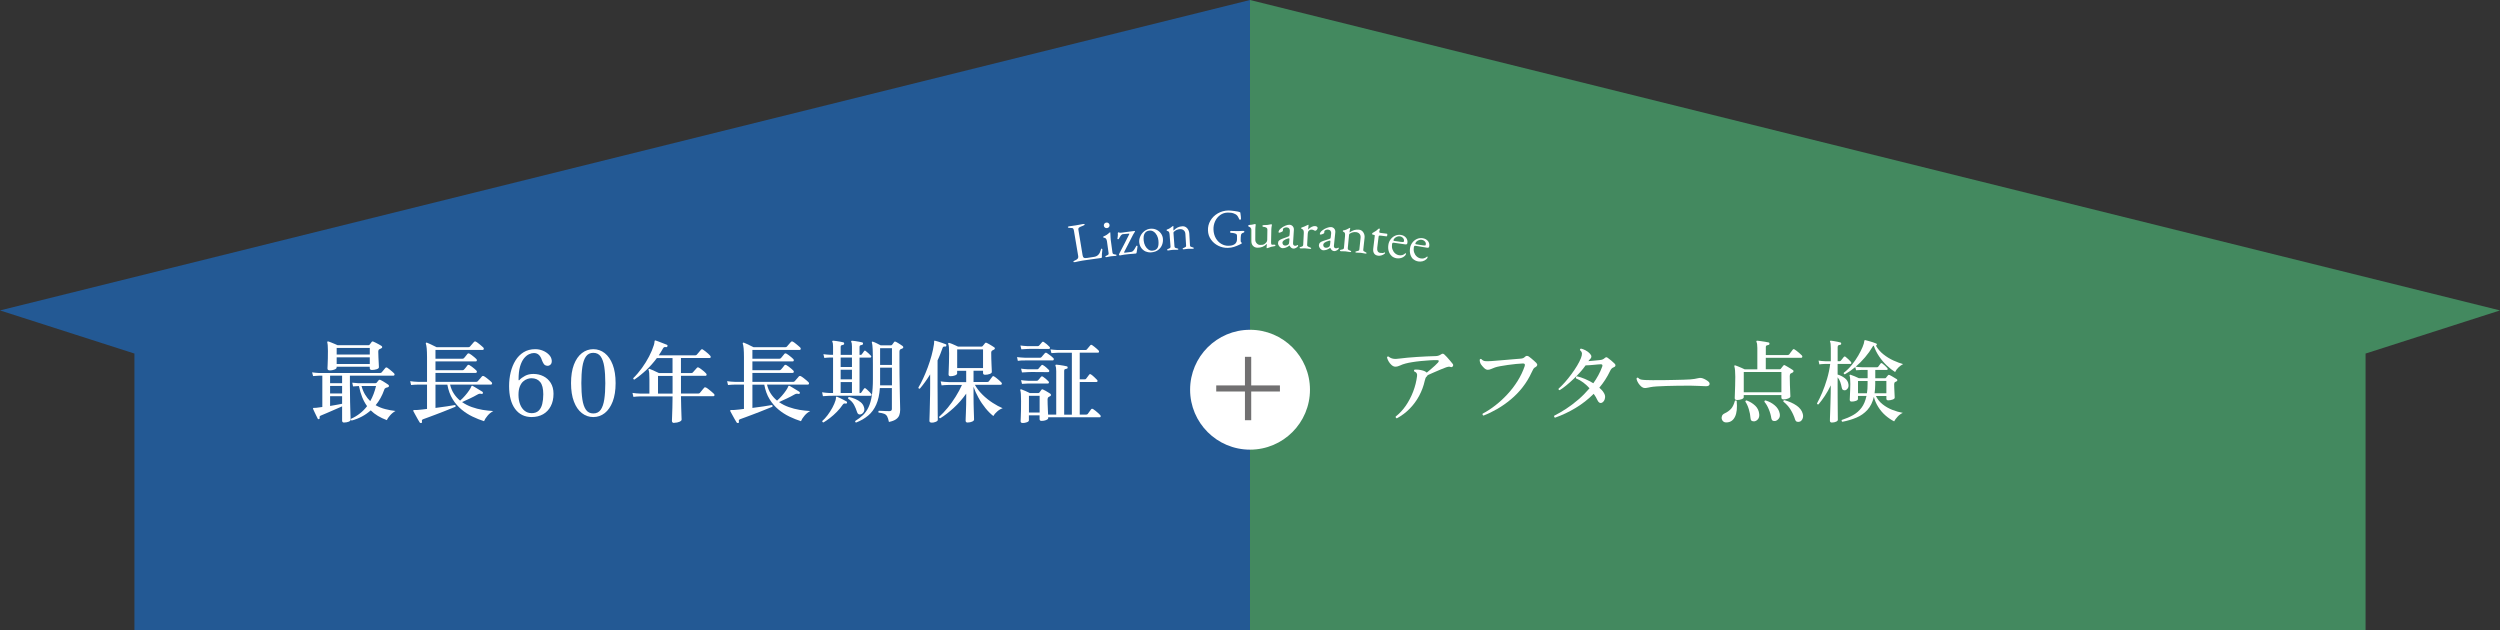 <?xml version="1.0" encoding="UTF-8"?>
<svg id="_レイヤー_2" data-name="レイヤー 2" xmlns="http://www.w3.org/2000/svg" viewBox="0 0 657.4 165.79">
  <rect x="0" y="0" width="657.4" height="165.79" fill="#333333" stroke="none"/>
  <defs>
    <style>
      .cls-1 {
        fill: #717071;
      }

      .cls-1, .cls-2, .cls-3, .cls-4 {
        stroke-width: 0px;
      }

      .cls-2 {
        fill: #235994;
      }

      .cls-3 {
        fill: #43895f;
      }

      .cls-4 {
        fill: #fff;
      }
    </style>
  </defs>
  <g id="_レイヤー_1-2" data-name="レイヤー 1">
    <g>
      <polygon class="cls-2" points="328.7 165.79 35.35 165.79 35.35 92.97 0 81.63 328.7 0 328.7 165.79"/>
      <polygon class="cls-3" points="622.05 165.79 328.7 165.79 328.7 0 657.4 81.63 622.05 92.97 622.05 165.79"/>
      <g>
        <path class="cls-4" d="M90.51,111.12c-.37,0-.55-.17-.55-.5v-3.76c-.55.24-1.19.52-1.9.83s-1.4.62-2.07.9c-.67.29-1.2.51-1.59.67-.16.06-.27.14-.32.23-.06.09-.06.22-.01.39.03.16-.03.27-.19.33-.16.06-.27.02-.33-.12-.1-.19-.23-.45-.39-.79-.17-.33-.33-.67-.48-1-.15-.33-.27-.58-.34-.74-.06-.08-.06-.15,0-.21.02-.06.09-.1.21-.1h.27c.1,0,.23,0,.37-.02.43-.05.95-.12,1.57-.21v-8.23h-.93c-.59.02-1.09.05-1.5.1l-.26-.98c.49.08,1.07.13,1.74.17h16.13c.19,0,.33-.05.43-.17.06-.08.16-.2.3-.36.13-.16.27-.32.4-.48.13-.16.23-.27.27-.33.14-.14.31-.16.5-.05.14.08.33.22.57.42.24.2.48.4.71.59.24.2.4.35.5.46.13.14.17.28.12.42s-.13.2-.26.2h-11.47v2.52c0,1.63.02,3.11.05,4.41.03,1.31.06,2.37.09,3.19.03.82.05,1.3.05,1.46,0,.22-.18.4-.54.54-.36.13-.74.2-1.15.2ZM86.7,97.39c-.4,0-.59-.17-.59-.52,0-.08.01-.36.04-.84.02-.48.04-1.06.06-1.74.02-.67.02-1.34.02-2.01,0-.6-.02-1.09-.05-1.46-.03-.37-.07-.62-.12-.75-.02-.13,0-.21.05-.26.06-.03.15-.04.26-.02.16.05.39.13.7.26s.63.26.95.39c.32.13.58.25.77.34h8.09c.13,0,.22-.04.29-.12.06-.08.16-.2.29-.37.13-.17.22-.3.29-.39.11-.13.25-.15.43-.07.16.06.37.16.64.3s.54.28.82.43.49.27.63.37c.17.1.25.21.24.36s-.11.25-.29.33c-.08.03-.15.07-.23.11-.07.04-.15.08-.23.11-.11.06-.19.14-.23.24-.04.09-.06.21-.06.36,0,.51.02,1.06.05,1.65.03.59.06,1.12.08,1.58.02.46.04.75.04.88,0,.24-.2.42-.61.55s-.81.19-1.23.19c-.38,0-.57-.17-.57-.5v-.36h-8.71v.24c0,.14-.1.27-.3.38-.2.11-.44.2-.71.26-.28.06-.55.1-.82.1ZM86.8,100.77h3.16v-1.98h-3.16v1.98ZM86.8,103.46h3.16v-1.97h-3.16v1.97ZM86.8,106.75c.59-.09,1.16-.19,1.71-.3s1.04-.19,1.45-.27v-2h-3.16v2.57ZM88.53,93.23h8.71v-1.74h-8.71v1.74ZM88.53,95.71h8.71v-1.74h-8.71v1.74ZM92.48,110.58c-.22-.11-.28-.26-.17-.45.87-.4,1.66-.87,2.36-1.43.7-.55,1.32-1.19,1.86-1.9-1-1.36-1.71-3.12-2.14-5.28h-.17c-.54.02-1,.05-1.38.09l-.21-.98c.48.06,1.01.11,1.59.14h4.47c.14,0,.26-.05.36-.14.02-.03.1-.14.26-.33s.25-.29.26-.31c.11-.14.26-.17.45-.1.19.08.42.2.69.37.27.17.54.33.8.5.26.17.46.3.58.39.16.11.22.24.19.39-.03.15-.13.25-.31.3-.08.02-.16.04-.24.06s-.16.05-.24.08c-.11.05-.2.1-.27.17-.07.06-.13.17-.18.33-.54,1.55-1.29,2.91-2.26,4.07.79.46,1.64.8,2.55,1.03.9.23,1.79.39,2.67.49-.54.3-1.02.69-1.44,1.18-.42.48-.7.89-.84,1.23-.86-.32-1.64-.69-2.34-1.11s-1.34-.91-1.89-1.46c-1.43,1.27-3.09,2.16-5,2.67ZM97.36,105.48c.33-.59.63-1.21.88-1.88.25-.67.47-1.36.64-2.09h-3.81c.24.87.55,1.63.95,2.28.4.65.84,1.21,1.33,1.69Z"/>
        <path class="cls-4" d="M110.78,111.22c-.17.06-.31.02-.41-.12-.13-.19-.3-.48-.52-.87-.22-.39-.44-.78-.65-1.18s-.38-.7-.49-.9c-.06-.11-.07-.19-.02-.24.05-.06.13-.09.24-.09h.5c.13,0,.26,0,.4-.02.36-.03.75-.07,1.17-.11.41-.04.84-.09,1.29-.16v-6.4h-2.26c-.83.02-1.47.06-1.93.12l-.24-1.02c.59.1,1.31.16,2.17.19h2.26v-6.5c0-.94-.03-1.7-.08-2.28-.06-.59-.13-1.01-.23-1.26-.03-.11-.02-.19.05-.24.06-.06.15-.07.26-.02.19.06.44.17.75.32s.63.31.95.46c.32.16.6.29.82.4h8.35c.19,0,.33-.06.43-.17.06-.08.17-.2.31-.37s.29-.33.44-.5c.15-.17.25-.28.3-.34.16-.16.33-.18.52-.07.16.08.37.22.63.43.26.21.52.41.76.62.25.21.42.37.54.48.13.14.17.29.12.43-.05.14-.13.21-.26.21h-12.44v2.31h7.11c.16,0,.29-.06.4-.17.06-.08.16-.19.29-.34s.25-.31.37-.46c.12-.16.2-.26.25-.31.14-.14.31-.17.5-.07.16.08.36.21.61.4s.49.38.73.58.4.35.5.46c.13.14.17.28.12.42-.05.14-.14.2-.29.2h-10.59v2.31h7.11c.17,0,.31-.06.4-.17.06-.06.16-.17.29-.32.13-.15.25-.31.37-.46.12-.16.2-.27.25-.33.14-.14.31-.17.5-.07.16.08.36.21.61.4.25.19.49.38.73.58.24.2.4.35.5.46.13.14.17.28.12.42-.05.13-.14.2-.29.2h-10.59v2.36h10.71c.17,0,.32-.06.43-.19.06-.08.17-.2.32-.37.15-.17.3-.34.45-.51.15-.17.25-.29.3-.36.14-.14.32-.17.52-.07.17.08.4.23.67.44s.54.43.8.64.44.38.54.49c.14.14.19.29.14.43s-.13.21-.26.21h-10.78c.22.92.56,1.73,1.02,2.42.46.69,1,1.29,1.62,1.8.43-.37.85-.79,1.27-1.27.42-.48.79-.95,1.09-1.4.31-.45.5-.8.58-1.06.03-.08.07-.13.12-.17.05-.03.13-.02.24.02.21.11.48.27.82.48s.67.41,1,.61c.32.2.57.35.75.46.13.1.17.22.12.38-.06.16-.18.22-.36.19-.17-.05-.33-.07-.48-.06s-.33.08-.55.2c-.63.37-1.32.72-2.06,1.07-.74.35-1.42.66-2.03.93.78.54,1.63.98,2.56,1.31.93.33,1.88.58,2.84.74.97.16,1.9.26,2.81.31-.57.3-1.08.71-1.51,1.23-.44.51-.74,1-.92,1.44-1-.32-2.01-.72-3.03-1.21s-1.99-1.11-2.89-1.86c-.9-.75-1.69-1.65-2.34-2.72-.66-1.07-1.12-2.34-1.39-3.82h-3.12v6.12c1.01-.13,1.99-.26,2.91-.4.93-.14,1.66-.26,2.2-.36.21.08.25.23.14.45-.35.14-.8.33-1.36.55-.55.22-1.16.46-1.82.73-.66.26-1.32.52-1.98.76s-1.27.48-1.84.69-1.04.38-1.4.51c-.19.06-.32.14-.38.24-.06.09-.07.24-.02.43.05.16,0,.29-.17.38Z"/>
        <path class="cls-4" d="M139.84,109.67c-1.87,0-3.33-.71-4.39-2.14-1.05-1.43-1.58-3.43-1.58-6.02,0-1.25.14-2.46.42-3.62.28-1.16.7-2.19,1.26-3.1.56-.91,1.28-1.63,2.14-2.17.87-.53,1.88-.8,3.06-.8.7,0,1.36.13,2,.39s1.17.62,1.61,1.07c.44.45.68.96.73,1.53.03.48-.08.83-.32,1.06-.25.23-.52.34-.82.32-.44-.03-.77-.2-.96-.5-.2-.3-.36-.63-.49-.98-.4-1.25-1.09-1.88-2.09-1.88-.4,0-.83.1-1.29.31s-.9.57-1.32,1.08c-.42.52-.77,1.23-1.04,2.14-.27.91-.4,2.08-.4,3.51,0,.08.03.12.08.13.06,0,.11-.02.15-.08.37-.4.86-.76,1.48-1.09.62-.33,1.35-.5,2.19-.5.95,0,1.83.2,2.63.6s1.44.98,1.93,1.76c.48.78.73,1.73.73,2.85,0,1.27-.24,2.36-.73,3.28-.48.92-1.15,1.62-2.01,2.11-.86.48-1.84.73-2.95.73ZM139.77,108.65c.79,0,1.42-.22,1.87-.65s.77-1.03.95-1.79c.18-.75.27-1.59.27-2.51,0-1.51-.27-2.59-.82-3.25-.55-.66-1.31-.99-2.3-.99-.32,0-.67.06-1.06.19s-.76.35-1.12.67c-.36.32-.65.77-.88,1.34-.23.58-.34,1.31-.34,2.2s.14,1.74.42,2.46.67,1.29,1.19,1.7c.52.41,1.12.62,1.82.62Z"/>
        <path class="cls-4" d="M156.01,109.67c-1.11,0-2.11-.34-3-1.04-.89-.69-1.59-1.7-2.09-3.03-.51-1.33-.76-2.95-.76-4.85s.25-3.54.76-4.87c.51-1.33,1.21-2.33,2.09-3.02.89-.69,1.89-1.04,3-1.04s2.13.35,3.01,1.04c.88.69,1.58,1.7,2.09,3.02.51,1.32.77,2.95.77,4.87s-.26,3.52-.77,4.85c-.52,1.33-1.21,2.34-2.09,3.03-.88.69-1.88,1.04-3.01,1.04ZM156.01,108.72c.84,0,1.49-.32,1.94-.95.45-.63.77-1.55.95-2.74.18-1.19.27-2.62.27-4.28s-.09-3.09-.27-4.28c-.18-1.19-.5-2.1-.95-2.74-.45-.63-1.1-.95-1.94-.95s-1.46.32-1.92.95c-.45.63-.77,1.55-.95,2.74-.18,1.19-.27,2.62-.27,4.28s.09,3.09.27,4.28.5,2.1.95,2.74c.45.63,1.09.95,1.92.95Z"/>
        <path class="cls-4" d="M177.31,111.22c-.41,0-.62-.18-.62-.55,0-.1.01-.46.04-1.09.02-.63.05-1.43.08-2.39.03-.96.05-1.95.05-2.96h-8.35c-.82.02-1.47.06-1.95.14l-.24-1.05c.6.09,1.32.16,2.17.19h2.28v-3.74c0-.73-.02-1.28-.05-1.65-.03-.37-.09-.65-.17-.82-.05-.09-.04-.17.02-.24s.15-.08.26-.05c.16.05.4.14.71.29.32.14.64.29.96.44.33.15.59.27.8.37h3.55v-3.95h-4.12c-.86,1.16-1.79,2.21-2.78,3.14-1,.94-2.05,1.78-3.14,2.52-.11-.02-.19-.06-.24-.14s-.06-.16-.05-.24c.83-.81,1.59-1.71,2.3-2.69s1.33-2,1.87-3.03c.54-1.04.96-2.04,1.26-3.01.06-.21.1-.38.12-.52s.03-.29.05-.43c.03-.22.13-.29.31-.21.11.03.3.1.56.19.26.1.55.21.86.33.31.13.6.24.88.34.28.1.49.19.63.25.17.08.22.21.14.41-.05.17-.17.25-.36.21-.16-.03-.3-.03-.43,0s-.25.14-.36.33c-.17.32-.35.63-.54.93-.18.3-.38.6-.58.9h9.59c.16,0,.29-.06.41-.17.06-.08.17-.21.32-.38.15-.17.3-.35.46-.54.16-.18.26-.3.31-.37.16-.16.32-.18.5-.07.19.11.41.27.67.48s.5.41.74.62c.24.21.41.38.52.52.13.14.17.28.13.42-.04.13-.12.2-.25.2h-7.57v3.95h2.74c.17,0,.31-.06.4-.17.06-.08.17-.2.31-.36s.29-.32.44-.49c.15-.17.25-.28.3-.34.14-.16.31-.18.5-.07.19.09.41.24.67.44s.5.4.74.59c.24.2.41.37.52.51.13.14.17.28.12.42s-.13.2-.26.2h-6.47v4.66h4.54c.19,0,.33-.06.43-.17.06-.08.17-.21.32-.39.15-.18.3-.36.45-.55.15-.18.26-.31.32-.37.08-.11.16-.17.24-.17s.17.02.29.07c.19.09.42.25.7.48.28.22.55.44.82.67.27.22.46.4.57.52.13.13.17.26.13.4-.04.14-.13.21-.27.21h-8.54c.02,1.08.04,2.07.06,2.96.02.9.05,1.63.07,2.19.02.56.04.89.04.99,0,.22-.19.42-.58.59s-.84.26-1.34.26ZM173.03,103.51h3.83v-4.66h-3.83v4.66Z"/>
        <path class="cls-4" d="M194.12,111.22c-.17.06-.31.02-.41-.12-.13-.19-.3-.48-.52-.87-.22-.39-.44-.78-.65-1.18s-.38-.7-.49-.9c-.06-.11-.07-.19-.02-.24.05-.06.13-.09.24-.09h.5c.13,0,.26,0,.4-.02.36-.03.75-.07,1.17-.11.41-.04.84-.09,1.29-.16v-6.4h-2.26c-.83.02-1.47.06-1.93.12l-.24-1.02c.59.1,1.31.16,2.17.19h2.26v-6.5c0-.94-.03-1.7-.08-2.28-.06-.59-.13-1.01-.23-1.26-.03-.11-.02-.19.05-.24.06-.06.15-.07.26-.02.19.06.44.17.75.32s.63.31.95.46c.32.16.6.29.82.4h8.35c.19,0,.33-.06.43-.17.06-.08.17-.2.31-.37s.29-.33.44-.5c.15-.17.25-.28.3-.34.16-.16.33-.18.52-.07.16.08.37.22.63.43.26.21.52.41.76.62.25.21.42.37.54.48.13.14.17.29.12.43-.05.14-.13.21-.26.21h-12.44v2.31h7.11c.16,0,.29-.06.4-.17.06-.08.16-.19.29-.34s.25-.31.37-.46c.12-.16.2-.26.25-.31.14-.14.31-.17.5-.07.16.08.36.21.61.4s.49.38.73.58.4.35.5.46c.13.14.17.28.12.42-.05.14-.14.2-.29.2h-10.59v2.31h7.11c.17,0,.31-.06.4-.17.06-.06.16-.17.29-.32.13-.15.25-.31.37-.46.12-.16.2-.27.25-.33.14-.14.31-.17.5-.07.16.08.36.21.61.4.25.19.49.38.73.58.24.2.4.35.5.46.13.14.17.28.12.42-.05.13-.14.2-.29.2h-10.59v2.36h10.71c.17,0,.32-.06.43-.19.06-.08.17-.2.32-.37.15-.17.3-.34.45-.51.15-.17.25-.29.3-.36.14-.14.32-.17.52-.07.17.08.4.23.67.44s.54.43.8.64.44.38.54.49c.14.14.19.29.14.43s-.13.21-.26.21h-10.78c.22.92.56,1.73,1.02,2.42.46.69,1,1.29,1.62,1.8.43-.37.85-.79,1.27-1.27.42-.48.79-.95,1.09-1.4.31-.45.5-.8.58-1.06.03-.08.07-.13.12-.17.05-.03.13-.02.24.02.21.11.48.27.82.48s.67.41,1,.61c.32.2.57.35.75.46.13.1.17.22.12.38-.06.16-.18.22-.36.19-.17-.05-.33-.07-.48-.06s-.33.08-.55.2c-.63.37-1.32.72-2.06,1.07-.74.35-1.42.66-2.03.93.78.54,1.63.98,2.56,1.31.93.33,1.88.58,2.84.74.97.16,1.9.26,2.81.31-.57.3-1.08.71-1.51,1.23-.44.51-.74,1-.92,1.44-1-.32-2.01-.72-3.03-1.21s-1.99-1.11-2.89-1.86c-.9-.75-1.69-1.65-2.34-2.72-.66-1.07-1.12-2.34-1.39-3.82h-3.12v6.12c1.01-.13,1.99-.26,2.91-.4.93-.14,1.66-.26,2.2-.36.21.08.25.23.14.45-.35.14-.8.33-1.36.55-.55.22-1.16.46-1.82.73-.66.26-1.32.52-1.98.76s-1.27.48-1.84.69-1.04.38-1.4.51c-.19.06-.32.14-.38.24-.06.09-.07.24-.02.43.05.16,0,.29-.17.38Z"/>
        <path class="cls-4" d="M216.39,104.15l-.21-1c.54.1,1.14.16,1.81.19h1.07v-9.33h-.71c-.62.02-1.15.06-1.59.12l-.24-1c.54.08,1.15.14,1.83.17h.71v-2.19c0-.59-.06-.98-.17-1.17-.06-.09-.07-.18-.02-.26.06-.08.15-.11.26-.09.19.02.46.05.8.09.34.05.68.1,1.02.17.34.06.61.12.8.17.16.03.24.15.24.36-.02.17-.13.28-.33.31-.16.02-.3.06-.42.12s-.18.19-.18.38v2.12h2.97v-2.19c0-.59-.06-.98-.17-1.17-.06-.09-.07-.18-.02-.26.06-.08.14-.11.24-.09.21.02.48.05.82.09.34.05.68.1,1.02.17.34.06.61.12.8.17.17.05.25.17.21.36,0,.17-.1.28-.31.31-.16.02-.3.06-.42.12s-.18.19-.18.38v2.12h.26c.14,0,.25-.04.31-.12.08-.11.19-.26.33-.45.14-.19.25-.33.31-.43.11-.16.25-.17.43-.02.17.13.41.33.7.59.29.27.5.48.63.62.11.11.15.23.11.34-.04.12-.12.18-.25.18h-2.83v9.33h.17c.14,0,.24-.05.29-.14.08-.13.2-.3.36-.52.16-.22.28-.39.36-.5.11-.16.26-.17.45-.05.13.09.29.23.48.42s.38.37.56.55c.18.18.31.33.39.44.11.11.14.23.1.34-.05.12-.13.18-.26.18h-1.02c-.52,0-1.18,0-1.97-.01-.79,0-1.62-.01-2.49-.01h-2.49c-.79,0-1.46,0-1.99.01-.53,0-.85.01-.96.01-.62.02-1.15.05-1.59.1ZM216.54,111.08c-.24-.03-.34-.16-.31-.38.44-.38.9-.88,1.37-1.5.47-.62.89-1.28,1.27-1.97.38-.7.67-1.36.86-2,.05-.17.08-.32.08-.43,0-.11.01-.2.01-.26,0-.09.02-.17.07-.21.05-.03.12-.03.21,0h.02c.19.08.44.19.76.34.32.15.64.31.96.48.33.17.58.31.77.42.13.08.17.2.12.36-.06.17-.18.24-.36.19-.19-.03-.33-.03-.43,0-.09.03-.2.12-.31.26-.44.67-.97,1.3-1.57,1.92-.6.61-1.21,1.15-1.83,1.63-.62.48-1.19.86-1.71,1.17ZM221.06,96.51h2.97v-2.5h-2.97v2.5ZM221.06,99.75h2.97v-2.52h-2.97v2.52ZM221.06,103.34h2.97v-2.88h-2.97v2.88ZM226.34,108.96c-.21.06-.4.05-.57-.04-.17-.09-.3-.26-.38-.51-.21-.68-.48-1.34-.82-1.97s-.85-1.17-1.54-1.59c-.03-.11-.02-.21.02-.3s.12-.14.21-.16c.52.11,1.06.28,1.61.51.55.23,1.04.52,1.46.87.43.35.71.78.86,1.29.16.49.13.91-.07,1.26-.21.35-.47.56-.79.64ZM225.1,111.12c-.21-.1-.27-.24-.19-.43.78-.48,1.46-1,2.04-1.56.58-.56,1.06-1.25,1.44-2.06.38-.81.67-1.81.86-3,.19-1.19.29-2.65.29-4.38v-3.76c0-1.82-.02-3.18-.06-4.08-.04-.9-.11-1.47-.2-1.73-.05-.09-.04-.17.02-.24.06-.06.15-.07.26-.02.22.06.54.2.95.4.41.21.77.39,1.07.55h2.67c.16,0,.27-.05.33-.14.06-.08.15-.2.27-.36.12-.16.21-.29.27-.38.11-.13.25-.15.43-.07.14.06.33.17.56.31.23.14.46.29.69.44.23.15.41.27.54.37.13.1.19.21.19.35s-.09.24-.26.32c-.08.03-.15.06-.23.09-.07.03-.15.06-.23.1-.19.11-.29.33-.29.67v3c0,1.02,0,2.07.02,3.17.02,1.09.03,2.15.05,3.18.02,1.02.03,1.96.05,2.8.01.84.03,1.54.05,2.08.02.55.02.88.02,1.01,0,.52-.08,1-.23,1.42-.15.42-.44.78-.86,1.08-.42.3-1.04.54-1.87.71-.13-.63-.28-1.11-.45-1.44s-.43-.56-.77-.7c-.34-.14-.84-.25-1.49-.33-.06-.08-.08-.17-.06-.26.02-.09.07-.17.13-.21.13,0,.36,0,.7.02.34.02.71.03,1.09.05s.71.02.96.02c.44,0,.67-.19.67-.57v-5.5h-3.16c-.11,1.71-.43,3.16-.95,4.34s-1.23,2.15-2.13,2.9c-.9.75-1.96,1.37-3.2,1.84ZM231.43,95.97h3.12v-4.4h-3.12v4.4ZM231.43,101.32h3.12v-4.64h-3.12v4.64Z"/>
        <path class="cls-4" d="M244.95,111.12c-.37,0-.55-.15-.55-.45,0-.06,0-.3.02-.71.02-.41.03-.94.05-1.59.02-.65.03-1.36.05-2.13s.03-1.54.05-2.31.02-1.48.02-2.13v-3.35c-.87,1.41-1.78,2.67-2.71,3.76-.25.03-.38-.07-.38-.31.43-.7.85-1.5,1.27-2.42.42-.91.82-1.88,1.2-2.9s.71-2.05.99-3.08.49-2.02.63-2.97c.02-.14.03-.28.04-.42s.01-.23.01-.3c-.02-.19.06-.26.24-.21.22.05.51.13.87.24.36.11.72.23,1.08.36s.66.24.88.33c.14.05.19.17.14.36-.03.19-.13.27-.29.24-.21-.02-.36,0-.46.04-.1.04-.19.15-.25.34-.19.56-.39,1.11-.61,1.65-.21.55-.45,1.08-.7,1.61v7.04c0,.3,0,.78.01,1.44,0,.66.01,1.39.01,2.19s0,1.57.01,2.31c0,.74.02,1.36.02,1.86s.01.77.01.8c0,.19-.17.36-.52.51-.35.15-.73.23-1.14.23ZM254.49,111.12c-.38,0-.57-.17-.57-.5,0-.06,0-.3.02-.7s.04-.92.06-1.53c.02-.62.04-1.28.06-1.99.02-.71.02-1.4.02-2.08v-.81c-1,1.41-2.1,2.67-3.31,3.77-1.21,1.1-2.37,2-3.5,2.7-.24,0-.34-.13-.31-.38.75-.67,1.49-1.45,2.24-2.36.75-.9,1.44-1.88,2.09-2.92.65-1.04,1.21-2.07,1.67-3.1h-3.43c-.81.02-1.45.06-1.93.12l-.24-1.05c.59.1,1.31.16,2.17.19h4.54v-2.97h-2.38v.69c0,.21-.19.38-.56.52s-.77.21-1.18.21c-.35,0-.52-.16-.52-.48,0-.11.01-.45.04-1.01.02-.56.05-1.24.07-2.04.02-.79.04-1.59.04-2.4,0-.73-.02-1.29-.05-1.68-.03-.39-.1-.69-.19-.89-.03-.09-.02-.17.05-.21.08-.08.16-.1.24-.05.19.05.42.13.7.25.28.12.56.25.86.38.29.13.54.25.73.34h6.19c.13,0,.22-.05.29-.14.08-.08.18-.2.31-.37.13-.17.23-.3.31-.39.11-.14.25-.17.43-.09.17.08.39.19.64.34.25.15.51.31.77.46.26.16.46.29.61.4.11.08.16.18.14.3-.02.12-.09.21-.21.27-.08.05-.16.09-.23.12-.07.03-.15.07-.23.12-.19.11-.29.31-.29.59,0,.44,0,.94.02,1.5.02.56.04,1.09.06,1.62.02.52.04.97.06,1.33.02.37.02.57.02.62,0,.21-.19.38-.56.52s-.77.21-1.2.21c-.37,0-.55-.16-.55-.48v-.59h-2.5v2.97h3.59c.21,0,.36-.06.45-.19.1-.13.25-.33.45-.61s.35-.47.43-.58c.14-.19.32-.21.52-.07.17.09.38.25.63.45s.49.41.73.62c.24.21.41.37.52.5.13.13.17.26.12.4-.05.14-.13.21-.26.21h-6.83c.51.92,1.18,1.79,2.01,2.61.83.82,1.72,1.53,2.67,2.14.94.61,1.82,1.08,2.63,1.42-.49.16-.97.44-1.44.86-.47.41-.81.81-1.01,1.19-.7-.54-1.39-1.23-2.07-2.07s-1.3-1.75-1.84-2.74c-.55-.98-.98-1.95-1.3-2.9v2.59c0,.62,0,1.26.02,1.92s.03,1.28.05,1.88c.02.6.03,1.09.05,1.5.02.41.02.66.02.75,0,.21-.17.38-.51.54s-.73.23-1.15.23ZM251.7,96.78h6.8v-4.9h-6.8v4.9Z"/>
        <path class="cls-4" d="M267.65,94.9l-.21-1c.55.08,1.26.13,2.12.17h3.93c.16,0,.29-.06.38-.17.08-.09.23-.27.44-.51.21-.25.36-.42.44-.51.13-.14.29-.17.5-.07.24.14.54.36.92.65.37.29.65.53.82.7.11.11.15.24.11.39-.04.15-.13.23-.27.23h-7.26c-.43,0-.79,0-1.08.02-.29.02-.57.05-.82.09ZM268.88,111.22c-.33,0-.5-.15-.5-.45,0-.13.01-.44.04-.94.02-.5.04-1.13.06-1.89.02-.76.02-1.58.02-2.45,0-1.55-.06-2.49-.19-2.81-.05-.08-.04-.17.02-.26.06-.06.16-.07.29-.02.22.08.57.22,1.04.42s.85.38,1.15.54h2.19c.14,0,.25-.05.33-.14l.52-.71c.11-.14.26-.17.45-.07.16.06.36.16.6.3.24.14.48.27.71.42.24.14.43.26.57.36.13.1.19.21.19.35s-.08.24-.24.32c-.08.03-.15.07-.21.11-.06.04-.13.08-.19.11-.17.13-.26.33-.26.59,0,.32,0,.72.02,1.2.02.48.04.98.06,1.48.02.5.04.95.06,1.34h2.14v-11.42c0-.36-.02-.66-.05-.88-.03-.22-.07-.38-.12-.48-.06-.1-.07-.18-.02-.26.05-.08.13-.11.24-.09.21.02.48.05.83.09.35.05.7.1,1.06.17.36.06.63.12.82.17.19.05.27.17.24.36-.02.19-.12.29-.31.29-.16.02-.3.06-.42.12-.12.06-.18.2-.18.41v11.54h2.02v-16.28h-3.76c-.67.02-1.21.05-1.62.09l-.24-.98c.51.08,1.13.13,1.86.17h7.35c.17,0,.3-.06.38-.19.09-.11.25-.29.45-.54.21-.25.35-.42.43-.51.13-.16.29-.17.48-.05.14.1.32.23.55.4.22.17.44.35.65.54.21.18.38.34.49.46.11.11.15.24.12.38-.03.14-.11.21-.24.21h-4.83v7h1.33c.19,0,.31-.05.36-.17.1-.13.23-.31.41-.54.17-.23.3-.4.38-.51.13-.17.29-.19.5-.05.22.14.5.37.83.68.33.31.58.55.74.73.13.11.17.23.13.37-.04.13-.12.2-.25.2h-4.43v8.57h1.67c.21,0,.36-.06.45-.19s.25-.33.45-.62c.21-.29.35-.48.43-.59.13-.16.3-.17.52-.05.16.1.36.25.62.45.25.21.5.41.73.62.23.21.4.37.51.5.13.13.17.26.13.39-.04.13-.12.2-.25.2h-13.56v.26c0,.17-.18.33-.55.48-.37.14-.76.21-1.19.21-.35,0-.52-.16-.52-.48v-.98h-2.81v1.31c0,.21-.18.38-.54.51-.36.13-.74.2-1.15.2ZM268.57,91.85l-.24-1c.51.08,1.13.13,1.86.17h2.67c.17,0,.3-.05.38-.14.09-.11.23-.26.39-.45s.29-.33.37-.43c.13-.17.29-.19.5-.05.19.11.44.3.76.57.32.27.55.49.71.67.13.11.17.23.12.37s-.13.2-.26.2h-1c-.38,0-.82,0-1.31-.01-.49,0-.97-.01-1.44-.01h-1.23c-.35,0-.57,0-.67.02-.67.02-1.21.05-1.62.1ZM268.74,97.94l-.24-1c.51.08,1.13.13,1.86.17h2.33c.17,0,.3-.05.38-.14.08-.11.2-.26.37-.45.17-.19.3-.33.39-.43.13-.17.29-.19.48-.05.21.11.47.3.79.57.32.27.55.49.71.67.11.11.14.23.1.37s-.13.2-.26.2h-.9c-.37,0-.77,0-1.23-.01s-.9-.01-1.34-.01h-1.15c-.33,0-.54,0-.65.02-.67.02-1.21.05-1.62.09ZM268.74,100.94l-.24-.98c.51.08,1.13.13,1.86.17h2.24c.16,0,.29-.05.38-.14.09-.11.23-.26.39-.45s.29-.34.37-.45c.13-.14.29-.16.5-.05.19.11.44.3.76.57s.55.49.71.67c.11.11.15.23.11.37-.04.13-.12.2-.25.2h-5.21c-.67.02-1.21.05-1.62.09ZM270.57,108.48h2.81v-4.4h-2.81v4.4Z"/>
      </g>
      <g>
        <path class="cls-4" d="M367.32,110.01c-.11-.03-.2-.09-.26-.18-.06-.09-.08-.19-.05-.3,1.01-.79,1.91-1.75,2.68-2.88.77-1.13,1.41-2.36,1.92-3.69.51-1.33.85-2.69,1.02-4.07.05-.33,0-.59-.13-.79s-.34-.33-.61-.43c-.06-.08-.08-.17-.06-.26.02-.09.08-.17.15-.21.32-.03.68-.02,1.08.02s.79.13,1.17.24c.37.11.65.25.84.43.02.02.03.03.05.05.02.02.03.03.05.05.32-.25.67-.55,1.06-.88.39-.33.76-.66,1.11-.98.35-.32.62-.59.81-.81.32-.4.25-.6-.19-.62-.6-.02-1.28,0-2.03.05-.75.05-1.53.11-2.32.19-.79.08-1.54.17-2.24.29-.7.11-1.29.23-1.76.36-.56.14-1.04.32-1.45.52s-.83.31-1.24.31c-.33,0-.66-.14-.99-.43-.33-.29-.59-.62-.81-1.01-.21-.39-.35-.73-.39-1.01.08-.22.22-.29.43-.19.32.27.7.45,1.15.54.45.09,1.04.08,1.77-.04.6-.08,1.3-.15,2.09-.23.79-.07,1.62-.13,2.49-.19.86-.06,1.71-.1,2.55-.14.83-.04,1.58-.07,2.25-.08.3,0,.58-.04.83-.13s.47-.19.64-.32c.17-.13.33-.19.46-.18.13,0,.27.07.39.18.17.14.41.38.7.7.29.33.58.66.87,1,.29.34.51.62.67.82.08.11.12.22.11.33s-.04.21-.11.29c-.14.21-.33.26-.57.17-.22-.08-.43-.1-.62-.06-.19.04-.37.09-.55.15-.38.14-.88.34-1.49.59-.61.25-1.23.52-1.84.79-.62.27-1.13.5-1.55.69-.02.1-.1.21-.24.36-.14.11-.25.25-.31.43-.06.17-.13.39-.19.64-.3,1.38-.79,2.7-1.46,3.96-.67,1.26-1.51,2.4-2.5,3.41-.99,1.02-2.12,1.86-3.39,2.55Z"/>
        <path class="cls-4" d="M390.12,109.29c-.11-.03-.19-.1-.24-.2-.05-.1-.05-.21,0-.32,1.13-.59,2.24-1.31,3.35-2.18,1.11-.86,2.17-1.84,3.17-2.92,1-1.08,1.89-2.24,2.67-3.49.78-1.25,1.4-2.54,1.86-3.89.16-.49,0-.73-.48-.71-.51.02-1.11.06-1.81.13s-1.41.16-2.14.26c-.73.1-1.39.21-1.99.32-.59.11-1.05.22-1.37.33-.4.14-.75.28-1.05.42-.3.14-.59.2-.88.2-.32,0-.64-.17-.98-.5s-.6-.65-.81-.95c-.13-.21-.21-.42-.26-.64-.05-.22-.06-.41-.05-.57.11-.21.26-.25.45-.14.27.3.59.48.96.52.37.05.95.04,1.72-.02.35-.03.86-.07,1.54-.12.67-.05,1.4-.11,2.18-.18.78-.07,1.51-.13,2.2-.19s1.23-.1,1.61-.13c.29-.02.52-.06.71-.13s.36-.19.52-.35c.17-.17.34-.26.5-.26s.32.05.48.14c.17.11.4.28.67.51.27.23.53.46.79.68.25.22.44.4.57.55.19.21.26.4.21.59s-.19.35-.43.48c-.25.11-.44.27-.57.49s-.28.51-.45.89c-.65,1.43-1.45,2.74-2.39,3.94-.94,1.2-1.98,2.27-3.12,3.21-1.13.94-2.31,1.77-3.52,2.47s-2.42,1.29-3.63,1.75Z"/>
        <path class="cls-4" d="M408.92,109.84c-.11-.05-.19-.12-.23-.23-.04-.1-.04-.2.01-.3,1.02-.51,2.06-1.11,3.14-1.82,1.08-.71,2.14-1.51,3.2-2.42,1.05-.9,2.03-1.9,2.94-2.97-.48-.54-1.01-1.04-1.61-1.49s-1.24-.82-1.94-1.11c-.08-.29,0-.47.24-.55.65.14,1.36.38,2.12.7.76.33,1.49.7,2.19,1.13.48-.67.91-1.36,1.31-2.09s.74-1.48,1.02-2.26c.17-.44.04-.66-.4-.64-.24,0-.5.02-.8.05-.29.03-.6.06-.92.09-.4.03-.79.06-1.19.1-.4.03-.75.05-1.05.05-.4.57-.88,1.17-1.44,1.8-.56.63-1.16,1.24-1.8,1.84-.63.6-1.26,1.15-1.87,1.65-.61.5-1.18.91-1.7,1.23-.24-.03-.34-.16-.31-.38.54-.48,1.1-1.05,1.69-1.71.59-.67,1.16-1.38,1.71-2.13.56-.75,1.05-1.5,1.49-2.22s.77-1.4,1.01-2c.19-.51.28-.91.26-1.21-.02-.3-.19-.59-.52-.88-.02-.1,0-.18.06-.26s.12-.13.2-.14c.33.06.73.21,1.2.45.47.24.86.54,1.18.9.24.27.36.52.36.74s-.09.42-.26.59c-.11.11-.21.21-.29.3-.08.09-.16.19-.24.32.52-.05,1.07-.1,1.64-.15s1.02-.1,1.36-.13c.3-.03.55-.09.74-.17.19-.08.36-.19.52-.33.17-.16.32-.24.44-.25s.26.05.42.18c.24.16.54.39.9.7.36.31.66.58.88.8.17.16.25.34.21.54-.03.2-.21.35-.52.46-.37.13-.67.45-.9.98-.76,1.59-1.7,3.04-2.81,4.35.24.21.46.42.65.63.2.21.36.43.49.65.27.41.4.81.38,1.2s-.12.72-.3.99c-.18.27-.39.44-.63.52-.43.14-.79-.09-1.09-.71-.24-.54-.56-1.09-.98-1.67-1.43,1.43-3.01,2.67-4.76,3.72s-3.55,1.91-5.42,2.56Z"/>
        <path class="cls-4" d="M432.05,101.94c-.29-.13-.57-.35-.84-.67-.28-.32-.5-.65-.65-.99-.16-.34-.23-.61-.21-.8.11-.19.25-.23.43-.12.22.24.46.38.7.44.25.06.63.1,1.15.13.46.02,1.11.03,1.94.04.83,0,1.8,0,2.92-.01.95-.02,1.87-.03,2.76-.05.89-.02,1.7-.04,2.43-.06.73-.02,1.32-.05,1.78-.08.41-.03.79-.08,1.13-.13.34-.05.67-.12.99-.2.4-.09.79-.08,1.17.05.27.09.55.23.83.39.29.17.5.31.64.44.3.25.4.53.3.82-.1.29-.42.43-.96.42-.54-.03-1.17-.06-1.89-.08-.72-.02-1.38-.04-1.96-.06h-1.43c-.68,0-1.47,0-2.37.02-.9.02-1.8.04-2.71.06-.91.02-1.74.06-2.49.11-.75.05-1.31.11-1.69.19-.08.02-.16.03-.24.05-.08.02-.16.03-.24.05-.29.06-.54.11-.75.13s-.46,0-.73-.08Z"/>
        <path class="cls-4" d="M454.04,111.08c-.37.02-.66-.07-.88-.25-.22-.18-.36-.41-.42-.68-.06-.27-.02-.54.09-.81s.34-.48.68-.64c.7-.32,1.26-.73,1.7-1.22.44-.5.76-1.19.99-2.06.17-.17.33-.17.48,0,.17,1.79.03,3.18-.44,4.15s-1.2,1.48-2.2,1.51ZM456.75,105.18c-.4,0-.59-.17-.59-.5,0-.14.01-.51.04-1.09.02-.59.05-1.29.07-2.09.02-.81.04-1.61.04-2.4,0-1.32-.08-2.23-.24-2.74-.03-.1-.02-.17.02-.24.06-.06.16-.07.29-.02.14.05.37.13.68.26s.63.26.95.4c.32.14.58.26.77.36h3.33v-5.62c0-.41-.02-.75-.06-1-.04-.25-.09-.44-.16-.55-.05-.09-.05-.19,0-.29.05-.06.13-.09.24-.07.21.02.5.05.89.11.39.06.78.12,1.18.18.4.06.69.12.88.17.17.05.25.17.21.36,0,.17-.1.28-.31.31-.16.02-.31.06-.44.12s-.2.2-.2.4v2.12h5.73c.19,0,.33-.06.43-.17.05-.08.13-.2.26-.37.13-.17.26-.34.39-.51.13-.17.23-.29.27-.36.13-.17.29-.19.5-.05.14.08.34.23.61.44s.52.43.77.64c.25.21.43.38.52.49.11.11.15.24.11.39-.04.15-.12.23-.25.23h-9.35v3.02h3.66c.13,0,.22-.05.29-.14l.64-.81c.06-.08.13-.13.19-.16.06-.02.15,0,.26.06.16.08.37.2.64.36s.54.32.82.49c.28.17.5.31.65.42.11.06.16.17.14.31-.02.14-.09.25-.21.31-.1.05-.19.1-.27.14-.09.05-.17.09-.25.12-.17.13-.26.35-.26.67,0,.84.02,1.66.05,2.45.03.79.06,1.46.08,1.99.02.53.04.84.04.92,0,.21-.19.39-.58.55-.39.16-.8.24-1.22.24-.38,0-.57-.17-.57-.5v-.64h-9.9v.57c0,.21-.19.38-.56.52s-.78.21-1.23.21ZM458.54,103.15h9.9v-5.33h-9.9v5.33ZM461.3,110.79c-.25.03-.48-.01-.67-.13-.19-.12-.29-.34-.31-.65-.05-.78-.2-1.58-.45-2.4-.25-.83-.56-1.48-.9-1.98-.02-.09.01-.18.08-.25s.15-.1.25-.08c.86.32,1.6.77,2.24,1.37.63.59.99,1.34,1.07,2.25.05.55-.07,1-.34,1.32s-.6.51-.96.56ZM466.84,110.7c-.25.05-.48.02-.67-.08-.19-.1-.32-.31-.38-.61-.11-.78-.33-1.57-.67-2.38s-.71-1.46-1.14-1.95c-.03-.25.06-.38.29-.38.92.27,1.73.7,2.43,1.3s1.13,1.3,1.29,2.13c.11.54.04.98-.23,1.33s-.57.56-.92.64ZM473.29,110.86c-.25.09-.5.11-.74.04s-.4-.26-.5-.56c-.3-.94-.69-1.8-1.18-2.59-.48-.79-1.12-1.51-1.92-2.14-.02-.1,0-.18.05-.26.05-.08.12-.13.21-.14,1.27.35,2.34.83,3.22,1.44.88.61,1.42,1.34,1.63,2.18.13.49.1.92-.07,1.3s-.41.62-.71.75Z"/>
        <path class="cls-4" d="M481.76,111.12c-.38,0-.57-.17-.57-.5,0-.06,0-.32.02-.76s.04-1,.06-1.68c.02-.67.05-1.42.07-2.23.02-.81.04-1.61.06-2.42.02-.8.02-1.53.02-2.2-.48,1-.99,1.92-1.55,2.76-.56.84-1.11,1.59-1.67,2.24-.24.05-.37-.04-.4-.26.44-.79.9-1.74,1.37-2.84s.89-2.3,1.27-3.58c.38-1.29.66-2.6.83-3.95h-1.33c-.63.02-1.14.06-1.52.12l-.21-1c.48.08,1.05.14,1.74.17h1.48v-3.43c0-.49-.02-.86-.05-1.12-.03-.25-.08-.44-.14-.57-.05-.08-.05-.16,0-.24.03-.03.1-.05.21-.05.19.02.45.05.77.11s.65.12.98.18c.33.06.58.13.77.19.16.05.22.16.19.33,0,.16-.09.25-.26.29-.19.02-.35.06-.48.13s-.19.23-.19.49v3.69h.52c.13,0,.24-.06.33-.17.08-.09.21-.25.38-.46.17-.21.3-.38.38-.49.14-.16.31-.17.5-.02.21.16.45.37.73.64.28.27.5.49.65.67.1.11.13.23.1.36-.03.13-.11.19-.24.19h-3.36v2.78c.7.21,1.33.52,1.89.95.56.43.88.97.96,1.62.06.44,0,.81-.19,1.08s-.42.44-.69.49c-.21.03-.39,0-.56-.11-.17-.1-.27-.3-.32-.58-.09-.51-.23-1-.39-1.48-.17-.48-.4-.89-.7-1.24v2.09c0,1.02,0,2.04.01,3.08,0,1.04.02,2,.02,2.89s.02,1.61.02,2.18c0,.56.01.88.01.94,0,.19-.16.36-.48.5-.32.14-.67.21-1.07.21ZM484.45,110.91c-.09-.06-.15-.14-.18-.24-.02-.1,0-.17.06-.24,1.08-.35,2.06-.77,2.94-1.26.88-.49,1.62-1.14,2.23-1.94.6-.8,1.04-1.84,1.31-3.11h-2.24v.79c0,.21-.17.37-.52.5s-.73.19-1.14.19c-.33,0-.5-.16-.5-.48,0-.13.01-.43.04-.9.02-.48.05-1.02.07-1.62.02-.6.04-1.14.04-1.62,0-.65-.02-1.14-.05-1.46-.03-.32-.08-.57-.14-.73-.03-.11-.02-.18.05-.21.06-.06.14-.07.24-.02.25.08.61.21,1.06.4s.82.36,1.11.5h2.28v-2.19h-1.45c-.71.02-1.25.05-1.59.09l-.21-.83c-.87.73-1.78,1.36-2.74,1.9-.24-.05-.33-.18-.29-.4.76-.57,1.47-1.26,2.12-2.07.65-.81,1.22-1.63,1.7-2.46.48-.83.86-1.59,1.14-2.27.28-.68.42-1.19.44-1.52.03-.14.05-.22.07-.24.05-.03.13-.04.24-.02.22.05.52.12.88.23.36.1.73.21,1.09.33.36.12.65.23.86.32.14.05.2.15.17.31-.03.13-.12.21-.26.24.51.89,1.17,1.66,2,2.31.82.65,1.7,1.19,2.63,1.61.93.42,1.77.73,2.53.94-.43.21-.84.51-1.24.9s-.68.79-.86,1.19c-.7-.43-1.42-1-2.17-1.7-.75-.71-1.42-1.51-2.03-2.4-.61-.9-1.08-1.84-1.42-2.84-.13.03-.22.12-.29.26-.57.98-1.24,1.92-2.01,2.82-.77.9-1.58,1.72-2.44,2.46.16.02.4.04.71.08.32.04.63.06.95.06h3.95c.16,0,.27-.06.33-.17.08-.11.18-.25.31-.42s.22-.3.29-.39c.13-.14.28-.15.45-.02.17.13.4.31.67.56.27.25.48.46.62.63.11.11.15.23.12.34-.03.12-.11.18-.24.18h-3.02v2.19h2.57c.11,0,.2-.05.26-.14.08-.11.17-.23.26-.34.09-.12.18-.22.26-.3.09-.13.24-.15.43-.07.16.06.35.17.58.31.23.14.46.28.7.42s.43.25.57.34c.13.08.18.19.17.32s-.09.23-.21.27-.25.11-.38.19c-.16.09-.24.29-.24.57,0,.24,0,.54.02.9.02.36.03.74.05,1.12.02.38.03.71.05,1,.02.29.02.45.02.5,0,.21-.19.38-.56.51s-.75.2-1.13.2c-.33,0-.5-.14-.5-.43v-.71h-2.76c.43.86,1.02,1.59,1.78,2.19s1.61,1.09,2.53,1.45c.93.37,1.85.63,2.77.79-.54.25-1.01.6-1.4,1.04-.4.44-.69.84-.88,1.2-.79-.4-1.56-.92-2.29-1.56-.73-.64-1.36-1.38-1.89-2.23-.53-.84-.92-1.73-1.15-2.66-.33,1.41-.9,2.55-1.69,3.43-.79.87-1.75,1.55-2.88,2.03-1.13.48-2.37.85-3.74,1.11ZM488.57,103.41h2.36c.06-.36.11-.75.13-1.14.02-.4.04-.82.04-1.26v-.83h-2.52v3.24ZM492.95,103.41h3.09v-3.24h-2.93v.93c0,.41-.02.81-.05,1.19-.03.38-.07.75-.12,1.12Z"/>
      </g>
      <g>
        <circle class="cls-4" cx="328.71" cy="102.48" r="15.76"/>
        <path class="cls-1" d="M327.37,101.35v-7.52h1.65v7.52h7.55v1.6h-7.55v7.55h-1.65v-7.55h-7.55v-1.6h7.55Z"/>
      </g>
      <g>
        <path class="cls-4" d="M282.39,68.95c-.08-.02-.12-.06-.13-.1-.02-.11.07-.21.27-.3.38-.15.66-.31.82-.5.17-.18.22-.43.17-.74-.37-2.22-.75-4.43-1.12-6.65-.04-.23-.09-.39-.16-.5-.07-.1-.16-.17-.29-.19-.12-.03-.33-.04-.61-.04-.34,0-.52-.07-.54-.2-.02-.1.12-.18.41-.23.3-.05.61-.1.93-.13.25-.04.5-.07.75-.11.3-.05.6-.11.89-.16.38-.08.71-.14.98-.19.29-.05.44-.02.46.09.02.13-.13.26-.45.37-.46.16-.78.31-.97.44-.19.13-.27.32-.23.57.37,2.25.74,4.5,1.11,6.75.05.31.16.53.33.64.16.11.47.13.93.05.6-.1,1.2-.19,1.8-.28.24-.04.46-.11.65-.22.19-.11.33-.22.43-.33.17-.19.29-.36.36-.5.07-.14.16-.35.24-.63.02-.1.06-.21.1-.31.04-.1.1-.16.15-.17.06,0,.11.01.14.06.04.05.06.11.07.17,0,.03,0,.05,0,.07-.06.48-.1.84-.12,1.1-.02.25-.02.52-.01.79,0,.17-.05.26-.17.27-1.03.15-1.98.28-2.86.39-.99.14-1.69.24-2.12.31-.3.05-.66.12-1.09.21-.43.09-.71.16-.84.19-.12.02-.23.02-.31,0Z"/>
        <path class="cls-4" d="M290.67,67.5c-.01-.07,0-.12.06-.16.05-.04.13-.08.24-.12.22-.09.37-.18.45-.26.09-.09.12-.21.1-.37-.14-1.04-.29-2.08-.43-3.12-.09-.63-.35-.95-.81-.96-.1,0-.16-.05-.17-.17-.02-.1.02-.17.11-.19.58-.22,1.06-.53,1.46-.93.08-.08.14-.12.19-.13.06,0,.09.01.1.06.01.11.02.29.03.55,0,.12.02.33.03.65.02.32.04.57.06.76.15,1.11.3,2.23.45,3.34.02.15.09.26.2.33.11.06.27.11.5.14.12.01.21.03.27.05.06.02.09.07.1.13.01.11-.08.17-.27.2-.24.03-.45.04-.61.04-.21,0-.41.03-.57.05-.16.02-.34.05-.55.1-.15.05-.36.1-.62.13-.19.03-.3-.01-.31-.12ZM290.56,59.85c-.17-.12-.26-.28-.29-.48-.03-.21.02-.39.14-.56.12-.16.29-.25.5-.28.22-.03.41.01.57.13s.26.29.29.5c.02.2-.02.38-.15.54-.13.16-.3.25-.52.28-.21.03-.39-.02-.56-.14Z"/>
        <path class="cls-4" d="M294.32,67.1c-.06-.06-.09-.1-.09-.14,0-.03.04-.14.14-.35.1-.2.2-.39.29-.56.79-1.49,1.56-2.98,2.3-4.49,0-.02.01-.05.02-.07,0-.05-.06-.07-.17-.05-.49.04-.98.09-1.47.13-.13,0-.25.04-.35.12-.11.07-.19.15-.26.24-.08.1-.2.29-.36.59-.06.11-.12.22-.18.33-.02.03-.07.05-.13.06-.07,0-.13,0-.17-.03-.05-.03-.06-.07-.05-.13.04-.17.07-.4.1-.7.03-.3.03-.53,0-.69-.01-.07.01-.13.06-.19.05-.06.09-.09.13-.1.04,0,.12.03.24.1.08.05.29.05.65,0,.19-.03.38-.06.56-.08.94-.11,1.86-.23,2.76-.36.04,0,.08.01.1.05.03.04.04.08.02.11-.22.34-.38.6-.48.78-.8,1.53-1.59,3.06-2.36,4.59-.02.03-.02.07-.02.1,0,.04.02.07.05.08.03.02.07.02.12.01.57-.07,1.14-.14,1.72-.21.21-.03.42-.16.62-.41.13-.16.36-.54.69-1.14.02-.05.06-.08.12-.09.05,0,.09,0,.14.04.04.03.07.07.07.12,0,.05-.03.28-.09.7-.07.42-.12.75-.16.98-.01.14-.08.21-.21.23-.21.02-.43.04-.64.06-.74.05-1.54.12-2.4.23-.04,0-.28.05-.71.13-.15.03-.3.06-.45.09-.04,0-.08-.02-.14-.08Z"/>
        <path class="cls-4" d="M301.29,66.15c-.46-.21-.85-.51-1.16-.93-.3-.42-.49-.9-.55-1.45-.06-.53.03-1.07.27-1.61.23-.54.58-1,1.06-1.37.47-.37,1-.58,1.58-.64.57-.05,1.09.03,1.58.25.49.22.89.55,1.2.97.31.43.49.89.53,1.41.05.58-.03,1.13-.24,1.65-.21.52-.55.96-1.02,1.31-.47.35-1.04.55-1.75.62-.54.05-1.03-.03-1.5-.23ZM304.48,64.98c.16-.39.21-.97.14-1.73-.04-.46-.17-.9-.38-1.32-.22-.42-.5-.75-.84-.99-.34-.24-.72-.34-1.12-.3-.29.03-.53.09-.73.2-.2.11-.37.27-.52.5-.16.24-.25.52-.29.85-.04.33-.03.7.01,1.12.05.48.19.93.4,1.34.22.41.49.73.83.97.34.23.69.33,1.07.3.73-.07,1.2-.38,1.43-.93Z"/>
        <path class="cls-4" d="M306.91,65.69c0-.07.02-.12.06-.14.05-.03.13-.07.25-.12.2-.07.35-.14.45-.22.1-.08.14-.21.13-.38-.08-1.04-.16-2.08-.24-3.11-.02-.31-.08-.54-.16-.7-.08-.16-.24-.26-.47-.3-.1-.02-.15-.08-.16-.18-.01-.11.03-.17.12-.19.3-.1.55-.22.76-.35.2-.13.43-.3.67-.5.07-.05.12-.08.16-.08.05,0,.08.03.08.1,0,.1,0,.2,0,.31,0,.08,0,.17,0,.29,0,.11,0,.23,0,.34,0,.1.02.16.04.17.33-.35.69-.63,1.06-.81.38-.19.8-.3,1.27-.32.48-.03.89.14,1.24.51.34.37.53.84.57,1.41.06,1.03.12,2.06.18,3.09.01.17.07.29.17.35.11.06.27.11.49.17.12.03.2.06.26.09.05.03.09.08.09.15,0,.09-.09.14-.28.15-.26.02-.47.01-.63,0-.2,0-.38,0-.54,0-.16,0-.34.03-.55.06-.15.04-.37.07-.64.08-.19.01-.29-.02-.3-.11,0-.07.02-.12.07-.16.05-.04.14-.08.25-.12.21-.08.36-.16.46-.23.1-.07.14-.19.13-.37-.06-1.01-.13-2.03-.19-3.04-.02-.42-.17-.74-.43-.96-.26-.23-.59-.33-1-.31-.61.04-1.15.27-1.61.7-.07.08-.11.2-.09.34.09,1.16.17,2.33.26,3.49.01.17.08.3.19.36.11.07.27.11.48.15.12.02.2.05.26.08.06.03.09.07.09.13,0,.11-.09.17-.28.18-.25.02-.46.02-.63,0-.22,0-.4,0-.56.01-.16.01-.34.04-.55.07-.15.04-.36.07-.62.09-.19.02-.3-.03-.3-.14Z"/>
        <path class="cls-4" d="M320.37,64.63c-.79-.39-1.44-.94-1.93-1.64-.5-.7-.76-1.49-.79-2.36-.04-.94.17-1.81.64-2.61.47-.8,1.13-1.44,1.96-1.92.84-.48,1.76-.73,2.75-.75.35,0,.9.04,1.63.14.73.1,1.2.2,1.4.3.05.02.08.04.1.06.02.02.03.06.04.11.11.75.16,1.27.16,1.54,0,.08-.02.15-.07.2-.04.06-.1.09-.16.09-.09,0-.16-.03-.21-.1-.05-.07-.1-.16-.14-.29-.11-.29-.27-.54-.47-.77-.14-.17-.42-.34-.84-.5-.42-.16-.94-.24-1.57-.23-.75.01-1.43.23-2.01.65-.58.42-1.03.97-1.34,1.65-.31.68-.45,1.41-.42,2.17.03.88.25,1.65.62,2.3.39.65.88,1.15,1.47,1.48.6.34,1.22.5,1.89.48.49-.01.87-.07,1.15-.19.28-.12.49-.24.62-.38.12-.13.23-.29.31-.48.08-.19.12-.41.12-.64,0-.17,0-.31,0-.41,0-.15,0-.29,0-.44,0-.23-.03-.38-.08-.44-.11-.14-.33-.25-.66-.32-.32-.07-.59-.11-.8-.1-.05,0-.11-.02-.19-.07-.07-.05-.11-.1-.11-.17,0-.07.04-.13.11-.18.07-.05.13-.07.18-.08.23,0,.52,0,.88.02.38.01.7.02.99.02.18,0,.4-.01.65-.03.26-.02.48-.03.67-.03.06,0,.13.02.2.06.08.04.11.1.11.17,0,.06-.04.11-.12.17-.08.05-.14.09-.19.1-.2.06-.35.14-.44.25-.09.11-.15.26-.17.47-.04.35-.07.71-.06,1.09,0,.13,0,.26,0,.39,0,.05.01.09.04.14.03.05.04.07.05.09.02.03.06.07.11.12.05.05.08.09.08.12,0,.17-.07.26-.2.28-.07,0-.2.07-.39.18-.48.23-.95.42-1.44.58-.48.16-1.03.25-1.63.26-.9.02-1.74-.17-2.53-.56Z"/>
        <path class="cls-4" d="M333.06,65.12c.01-.13.02-.26.03-.39.03-.19.05-.36.05-.51,0-.03,0-.06,0-.09-.38.36-.76.62-1.15.78-.39.16-.82.23-1.27.23-.5,0-.9-.15-1.2-.46-.31-.3-.46-.73-.46-1.28,0-.98,0-1.97,0-2.95,0-.21-.05-.38-.15-.51-.1-.13-.26-.23-.49-.32-.13-.04-.19-.12-.19-.23,0-.13.07-.21.22-.23.31-.02.55-.04.73-.07.18-.03.43-.08.75-.16.04,0,.08,0,.12-.01.11,0,.16.07.15.2-.06.45-.1.82-.1,1.12,0,.94,0,1.89-.01,2.83,0,.35.13.66.38.93.25.27.54.4.85.41.29,0,.53-.01.71-.04.18-.03.35-.11.52-.23.18-.12.34-.27.47-.44.14-.17.2-.38.21-.64.01-.89.03-1.77.04-2.66,0-.26-.1-.45-.33-.56-.22-.11-.44-.17-.66-.18-.21,0-.31-.09-.31-.25,0-.14.11-.22.32-.21.43,0,.77-.02,1.02-.05.26-.03.52-.08.82-.15.06-.02.11-.03.15-.03.05,0,.09.02.13.05.04.03.06.07.06.12-.01.04-.02.09-.03.13-.02.11-.05.26-.08.46-.02.2-.04.38-.05.54-.02,1.12-.05,2.24-.07,3.36-.01.48.07.73.25.73.11,0,.22-.01.34-.02.11,0,.22,0,.34,0,.15,0,.22.07.22.19,0,.08-.02.13-.05.15-.04.02-.09.04-.16.05-.33.04-.63.1-.88.17-.26.07-.53.17-.84.29-.12.06-.22.08-.29.08-.07,0-.1-.04-.1-.12Z"/>
        <path class="cls-4" d="M336.69,65.05c-.18-.13-.33-.3-.45-.51-.12-.2-.17-.39-.17-.56,0-.3.09-.54.26-.71.16-.17.44-.33.82-.47.51-.19,1.01-.37,1.52-.56.19-.07.3-.13.35-.19.04-.06.07-.18.09-.37.02-.31.04-.62.07-.93.02-.26-.05-.48-.2-.67-.15-.18-.37-.28-.64-.29-.15,0-.3.01-.45.06-.15.04-.27.1-.38.18-.1.06-.15.2-.16.42,0,.09,0,.18,0,.26,0,.08-.13.18-.39.3-.25.12-.46.18-.6.18-.05,0-.09-.01-.12-.04-.03-.03-.04-.06-.04-.1,0-.15.06-.32.17-.5.11-.18.26-.34.45-.49.34-.29.73-.53,1.16-.71.43-.18.79-.26,1.09-.25.36.01.65.15.87.4.22.26.32.57.3.94-.07,1.16-.15,2.32-.22,3.48-.02.2.02.37.11.5.09.13.22.2.39.21.24.01.43-.03.55-.14.05-.05.09-.07.12-.07.05,0,.09.02.12.05.03.03.04.07.04.12,0,.04-.02.09-.05.15-.03.06-.07.12-.12.16-.16.15-.34.26-.52.35-.18.09-.35.12-.51.12-.45-.02-.79-.28-1.04-.8-.01,0-.03,0-.04,0-.33.25-.64.43-.94.54-.3.11-.6.16-.91.15-.16,0-.34-.08-.52-.21ZM338.8,64.27c.06-.06.11-.13.14-.21.03-.09.06-.21.07-.38.02-.24.04-.47.06-.71,0-.03,0-.06,0-.09,0-.08,0-.13-.02-.17-.02-.03-.05-.05-.1-.05-.06,0-.16.02-.3.06-.5.15-.86.33-1.08.51-.22.19-.34.37-.34.56,0,.24.06.43.19.57.14.14.3.21.5.22.34.01.63-.1.88-.32Z"/>
        <path class="cls-4" d="M341.76,65.12c0-.07.03-.11.08-.13.05-.02.14-.05.27-.08.37-.07.57-.24.58-.52.05-1.04.11-2.08.16-3.12.01-.29-.02-.53-.1-.71-.08-.18-.23-.3-.46-.37-.04-.01-.07-.04-.1-.08-.03-.04-.04-.08-.04-.12,0-.04.02-.08.05-.11.03-.03.06-.05.09-.06.4-.11.91-.32,1.51-.63.11-.06.19-.09.23-.09.05,0,.07.04.07.11-.01.26-.05.62-.11,1.09,0,.02,0,.03.03.03.26-.28.55-.5.87-.66.32-.17.62-.24.9-.22.21.01.38.07.51.16.13.1.19.21.18.35-.01.16-.08.31-.22.48-.14.17-.27.24-.41.24-.1,0-.23-.06-.41-.16-.02-.01-.09-.04-.2-.08-.1-.04-.19-.07-.27-.07-.29-.02-.54.06-.74.23-.21.17-.32.48-.35.93-.05.98-.11,1.95-.16,2.93,0,.13.05.23.17.32.12.09.31.18.57.27.11.05.19.08.25.12.05.03.08.08.07.14,0,.11-.11.15-.3.14-.26-.02-.49-.04-.68-.08-.24-.03-.43-.05-.58-.06-.16,0-.34,0-.56,0-.16.02-.37.02-.63.01-.19-.01-.29-.07-.28-.17Z"/>
        <path class="cls-4" d="M347.38,65.58c-.17-.14-.32-.32-.42-.52-.11-.21-.16-.4-.14-.57.02-.3.12-.53.29-.69.17-.16.46-.31.83-.44.51-.17,1.03-.33,1.55-.5.19-.06.31-.12.35-.18.04-.05.08-.18.1-.37.03-.31.07-.62.1-.93.03-.26-.03-.49-.17-.68-.14-.19-.36-.3-.63-.32-.15-.01-.3,0-.45.04-.15.04-.28.09-.38.16-.1.06-.16.19-.18.41,0,.09,0,.17,0,.26,0,.08-.14.17-.4.28-.26.11-.46.16-.61.15-.05,0-.08-.02-.12-.04-.03-.03-.04-.06-.04-.1,0-.16.07-.32.19-.49.12-.17.27-.33.47-.47.35-.28.75-.49,1.19-.66.43-.16.8-.23,1.1-.21.36.03.64.17.86.44.21.27.3.58.26.95-.12,1.16-.24,2.31-.36,3.47-.03.2,0,.37.09.5.09.13.22.21.38.22.24.02.42-.02.55-.11.05-.05.09-.06.12-.06.05,0,.09.02.11.05.03.03.04.07.03.12,0,.04-.02.09-.06.15-.03.06-.08.11-.13.16-.17.14-.35.25-.53.33-.19.08-.36.11-.51.1-.45-.04-.78-.32-1-.84-.01,0-.03,0-.04,0-.34.24-.66.4-.96.5-.3.1-.61.14-.92.12-.16-.01-.34-.09-.51-.23ZM349.52,64.88c.06-.05.11-.12.15-.21.03-.08.07-.21.09-.37.03-.24.06-.47.08-.71,0-.03,0-.06,0-.09,0-.08,0-.14-.02-.17-.02-.03-.05-.05-.1-.06-.06,0-.16.01-.3.05-.5.14-.87.3-1.1.47-.23.18-.35.36-.36.54-.02.24.04.44.17.58.13.15.29.23.49.24.34.02.64-.07.89-.28Z"/>
        <path class="cls-4" d="M352.38,65.84c0-.07.03-.11.09-.13.05-.02.14-.04.27-.07.21-.03.37-.08.48-.14.12-.06.18-.18.19-.36.09-1.04.19-2.07.28-3.11.03-.31.01-.55-.04-.72-.05-.17-.19-.29-.41-.37-.1-.04-.14-.1-.13-.2.01-.11.06-.16.15-.16.31-.05.58-.12.81-.22.22-.1.47-.22.75-.38.08-.04.13-.06.17-.06.05,0,.07.04.06.11l-.06.3c-.02.08-.04.17-.06.28-.02.11-.04.22-.05.34,0,.1,0,.16.01.18.39-.29.78-.5,1.18-.62.4-.12.83-.16,1.3-.11.47.05.85.28,1.13.71s.39.91.32,1.48c-.11,1.03-.23,2.05-.34,3.08-.02.17.02.3.11.37.09.07.24.16.45.25.11.05.19.1.24.14.05.04.07.09.06.16,0,.09-.11.12-.3.1-.26-.03-.47-.07-.62-.11-.19-.04-.37-.07-.53-.09-.15-.02-.34-.03-.56-.03-.16.01-.38,0-.64-.02-.19-.02-.29-.07-.28-.16,0-.07.04-.12.1-.14.06-.03.15-.05.27-.08.22-.04.38-.09.49-.15.11-.05.17-.16.19-.34.11-1.01.22-2.02.32-3.03.04-.41-.04-.76-.26-1.02-.22-.27-.53-.42-.93-.48-.61-.06-1.18.08-1.7.42-.09.07-.14.18-.15.32-.11,1.16-.22,2.32-.33,3.49-.02.17.02.3.12.38.1.08.25.16.45.23.11.04.2.08.25.12.05.04.07.09.07.15,0,.11-.12.15-.31.13-.25-.02-.46-.06-.62-.1-.22-.04-.4-.07-.55-.08-.16-.01-.34-.02-.56-.02-.16.02-.37.01-.63-.01-.19-.02-.29-.08-.28-.19Z"/>
        <path class="cls-4" d="M361.35,66.66c-.23-.32-.31-.76-.24-1.32.13-1.12.27-2.23.4-3.35.01-.09-.02-.15-.08-.19-.06-.04-.19-.07-.37-.09-.03,0-.06,0-.09-.01-.05,0-.09-.04-.12-.1-.03-.06-.04-.13-.03-.21,0-.02.01-.04.05-.08.03-.03.05-.05.08-.07.58-.3,1.06-.64,1.46-1,.05-.04.09-.08.13-.11.04-.03.09-.04.14-.03.14.02.2.08.17.18-.05.21-.1.43-.16.64,0,.02,0,.04,0,.06,0,.09.01.15.07.18.06.04.14.06.26.08.56.07,1.13.14,1.69.22.04,0,.07.04.09.11.02.07.02.14.01.23,0,.09-.04.17-.08.25-.04.08-.08.11-.12.11-.49-.06-.98-.13-1.46-.19-.26-.03-.44-.03-.5,0-.07.03-.12.14-.14.33-.12.95-.23,1.89-.35,2.84-.05.4,0,.71.13.95.14.24.36.37.67.41.27.03.49.04.66.03.16-.02.32-.07.46-.15.02,0,.04-.01.06-.02.07,0,.09.08.07.22,0,.06-.11.15-.3.28-.19.12-.43.23-.7.31-.27.08-.54.11-.81.07-.48-.06-.84-.25-1.06-.58Z"/>
        <path class="cls-4" d="M365.98,67.33c-.36-.31-.63-.73-.79-1.23-.16-.51-.2-1.07-.11-1.69.07-.54.27-1.03.59-1.46.32-.43.72-.76,1.19-.97.47-.21.96-.28,1.48-.21.59.08,1.05.33,1.38.73.33.4.45.86.37,1.39-.05.3-.21.42-.51.38-1.03-.16-2.06-.31-3.1-.45-.14-.02-.23,0-.3.07-.07.06-.11.2-.14.41-.06.45-.02.88.13,1.29.15.41.37.75.69,1.03.31.27.67.44,1.08.5.57.08,1.08-.06,1.52-.44.07-.07.13-.1.18-.09.08.01.11.07.09.16-.03.18-.15.37-.35.56-.25.25-.57.42-.94.53-.37.11-.75.13-1.14.08-.52-.07-.96-.27-1.33-.58ZM367.93,63.55c.46.07.83.1,1.1.09.08,0,.14-.1.16-.3.04-.28-.05-.53-.27-.77-.22-.23-.5-.38-.85-.43-.22-.03-.45,0-.7.1-.25.1-.46.23-.64.4-.17.17-.28.35-.3.54-.01.1.04.15.16.17.45.06.89.13,1.34.19Z"/>
        <path class="cls-4" d="M371.63,68.17c-.36-.32-.61-.74-.76-1.25-.15-.51-.18-1.07-.08-1.7.08-.53.29-1.02.63-1.45.33-.43.74-.74,1.22-.95.48-.2.97-.26,1.48-.18.59.1,1.05.35,1.37.75.32.4.43.87.34,1.39-.05.29-.23.42-.52.37-1.03-.18-2.06-.35-3.09-.52-.14-.02-.24,0-.3.06-.07.06-.11.2-.15.41-.07.45-.04.88.1,1.3.14.41.36.76.67,1.04.31.28.66.45,1.07.52.57.1,1.08-.04,1.53-.4.07-.07.13-.1.18-.09.08.01.11.07.09.16-.03.18-.15.37-.37.56-.26.24-.58.41-.95.51-.37.1-.75.11-1.14.05-.52-.09-.96-.29-1.32-.61ZM373.66,64.44c.46.08.83.12,1.1.11.08,0,.14-.09.17-.29.05-.28-.04-.53-.25-.77-.22-.24-.5-.39-.84-.44-.22-.04-.45,0-.7.08-.25.09-.47.22-.65.39-.18.17-.28.35-.31.54-.02.1.04.15.15.17.45.07.89.14,1.34.22Z"/>
      </g>
    </g>
  </g>
</svg>